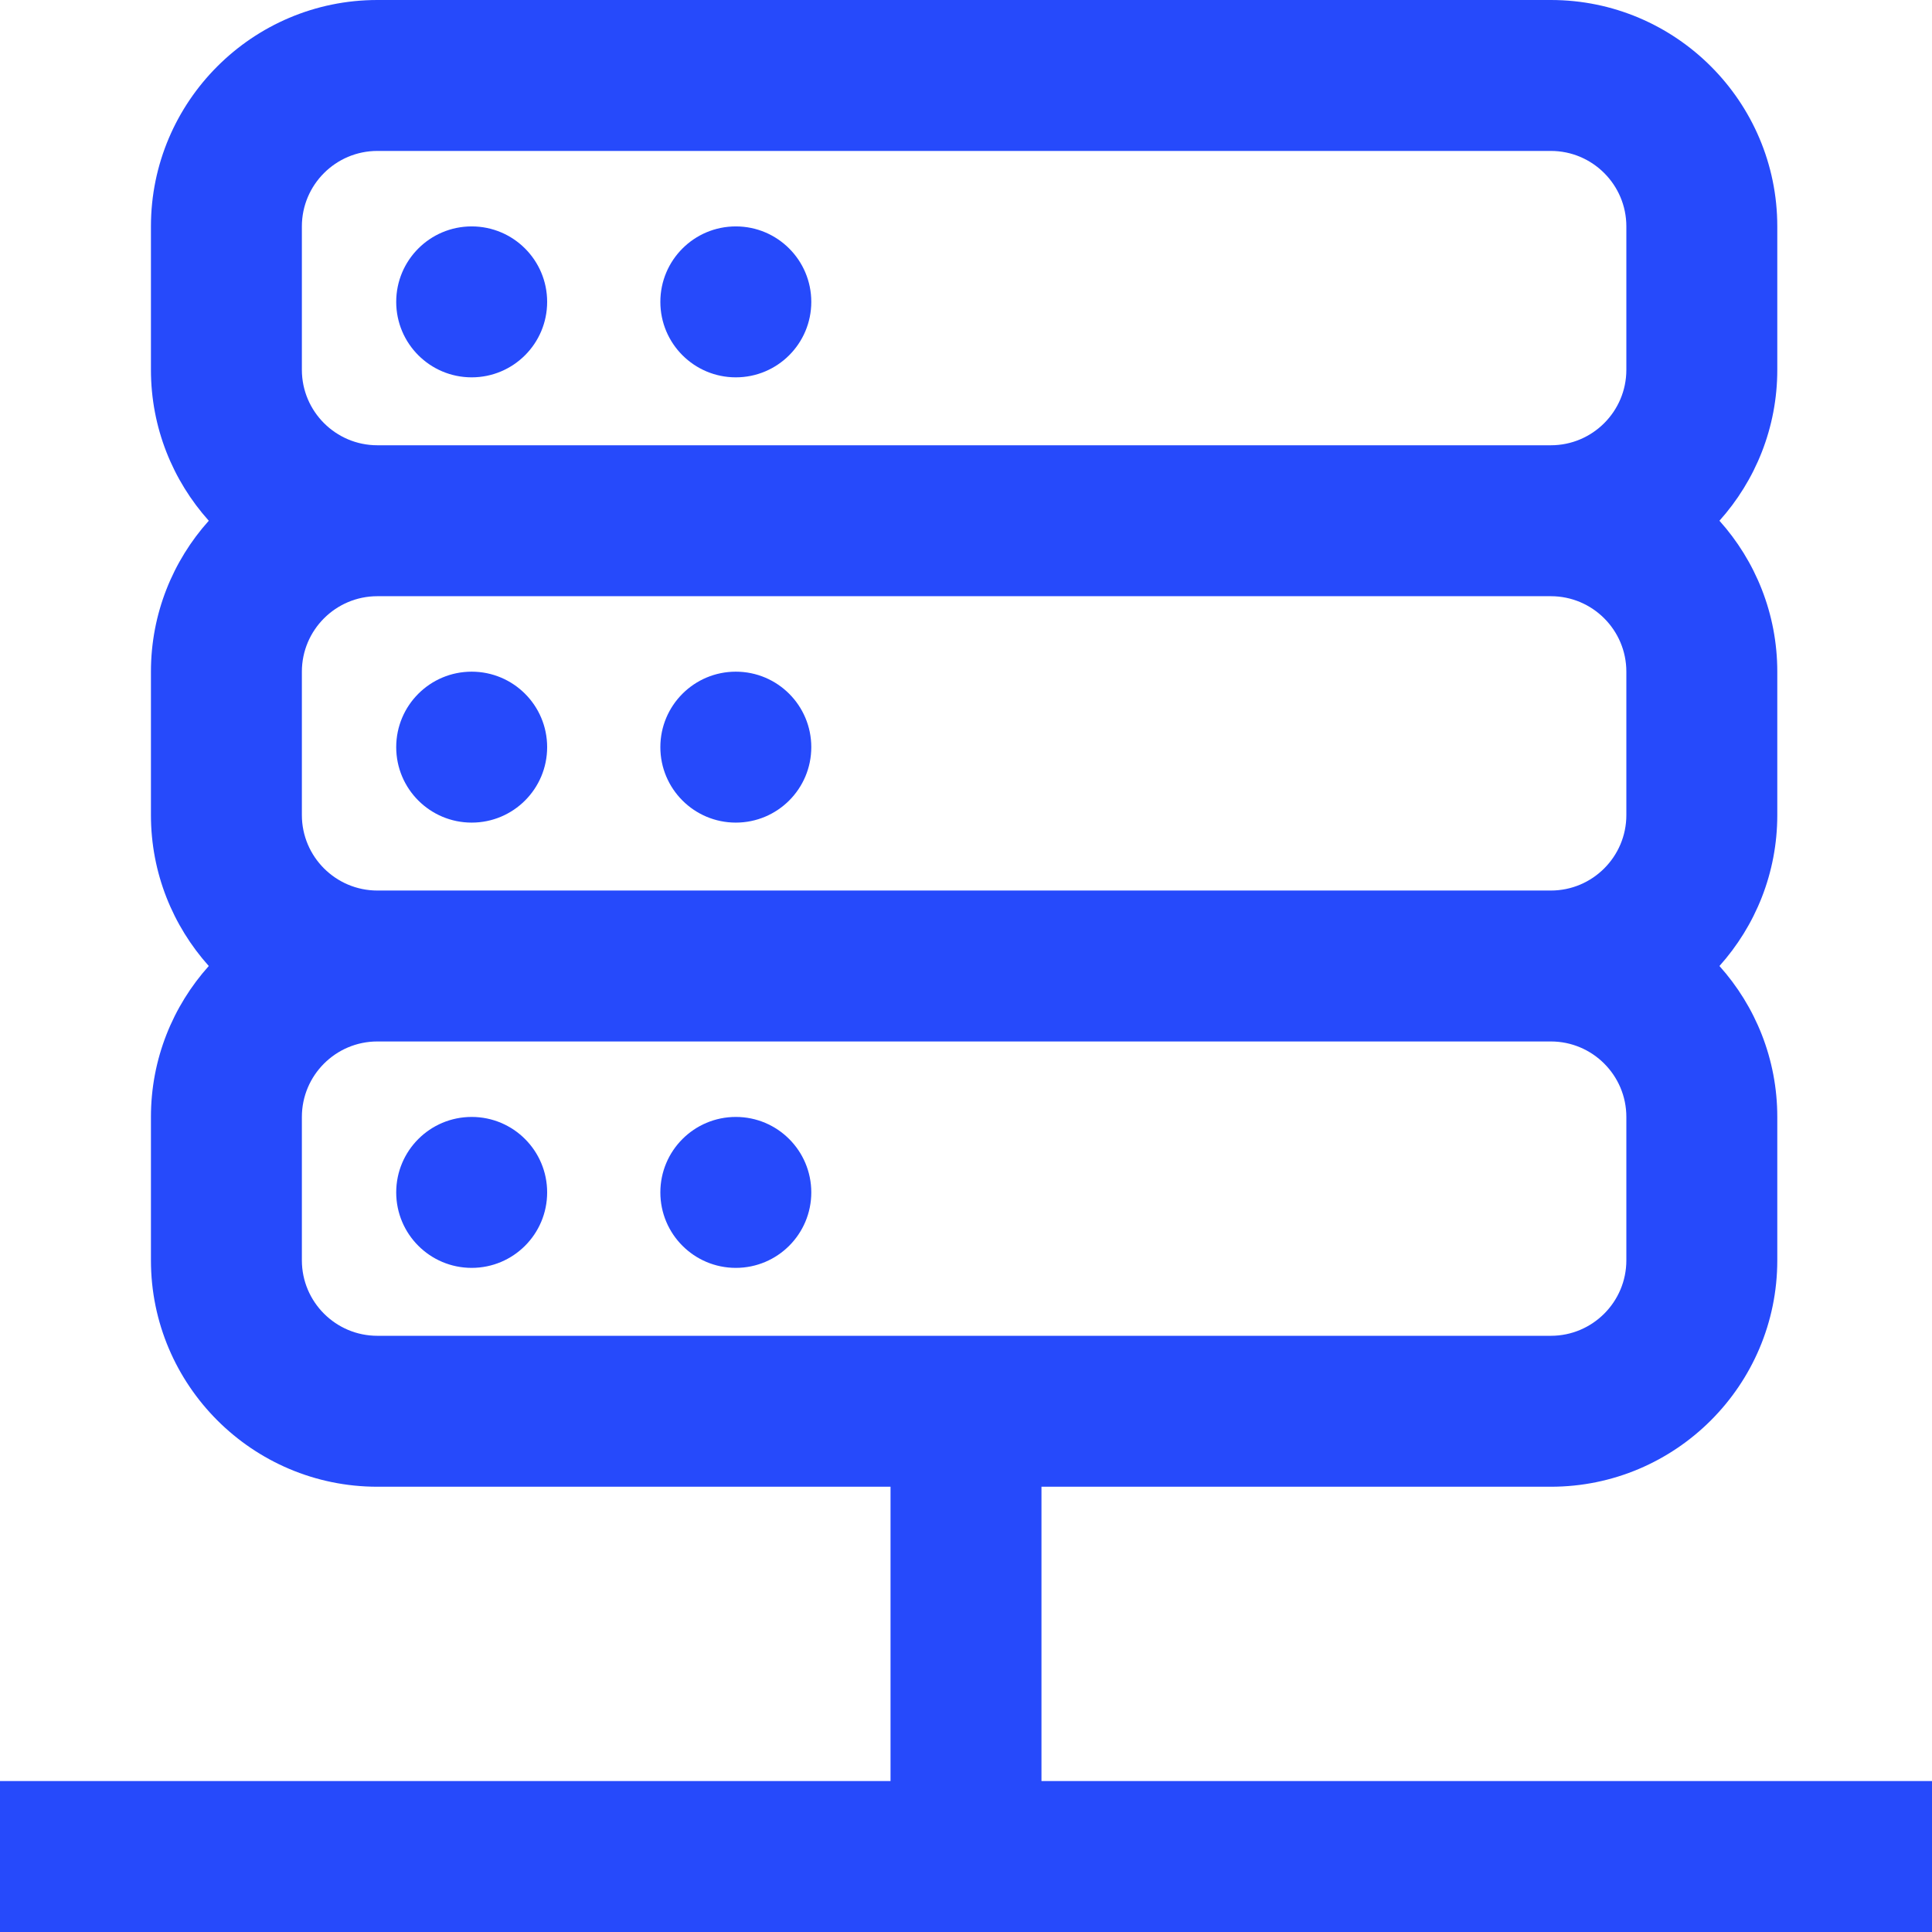 <?xml version="1.0" encoding="UTF-8" standalone="no"?> <svg xmlns="http://www.w3.org/2000/svg" xmlns:xlink="http://www.w3.org/1999/xlink" xmlns:serif="http://www.serif.com/" width="100%" height="100%" viewBox="0 0 512 512" version="1.1" xml:space="preserve" style="fill-rule:evenodd;clip-rule:evenodd;stroke-linejoin:round;stroke-miterlimit:2;"> <path d="M276,472L276,394L411,394C444.086,394 471,367.086 471,334L471,296C471,280.645 465.195,266.625 455.672,256C465.195,245.375 471,231.355 471,216L471,178C471,162.645 465.195,148.625 455.672,138C465.195,127.375 471,113.355 471,98L471,60C471,26.914 444.086,0 411,0L100,0C66.914,0 40,26.914 40,60L40,98C40,113.355 45.805,127.375 55.328,138C45.805,148.625 40,162.645 40,178L40,216C40,231.355 45.805,245.375 55.328,256C45.805,266.625 40,280.645 40,296L40,334C40,367.086 66.914,394 100,394L236,394L236,472L0,472L0,512L512,512L512,472L276,472ZM80,216L80,178C80,166.973 88.973,158 100,158L411,158C422.027,158 431,166.973 431,178L431,216C431,227.027 422.027,236 411,236L100,236C88.973,236 80,227.027 80,216ZM80,60C80,48.973 88.973,40 100,40L411,40C422.027,40 431,48.973 431,60L431,98C431,109.027 422.027,118 411,118L100,118C88.973,118 80,109.027 80,98L80,60ZM80,334L80,296C80,284.973 88.973,276 100,276L411,276C422.027,276 431,284.973 431,296L431,334C431,345.027 422.027,354 411,354L100,354C88.973,354 80,345.027 80,334ZM105,80C105,68.953 113.953,60 125,60C136.047,60 145,68.953 145,80C145,91.047 136.047,100 125,100C113.953,100 105,91.047 105,80ZM175,80C175,68.953 183.953,60 195,60C206.047,60 215,68.953 215,80C215,91.047 206.047,100 195,100C183.953,100 175,91.047 175,80ZM145,198C145,209.047 136.047,218 125,218C113.953,218 105,209.047 105,198C105,186.953 113.953,178 125,178C136.047,178 145,186.953 145,198ZM215,198C215,209.047 206.047,218 195,218C183.953,218 175,209.047 175,198C175,186.953 183.953,178 195,178C206.047,178 215,186.953 215,198ZM145,316C145,327.047 136.047,336 125,336C113.953,336 105,327.047 105,316C105,304.953 113.953,296 125,296C136.047,296 145,304.953 145,316ZM215,316C215,327.047 206.047,336 195,336C183.953,336 175,327.047 175,316C175,304.953 183.953,296 195,296C206.047,296 215,304.953 215,316Z" style="fill:rgb(38,74,251);fill-rule:nonzero;"></path> </svg> 